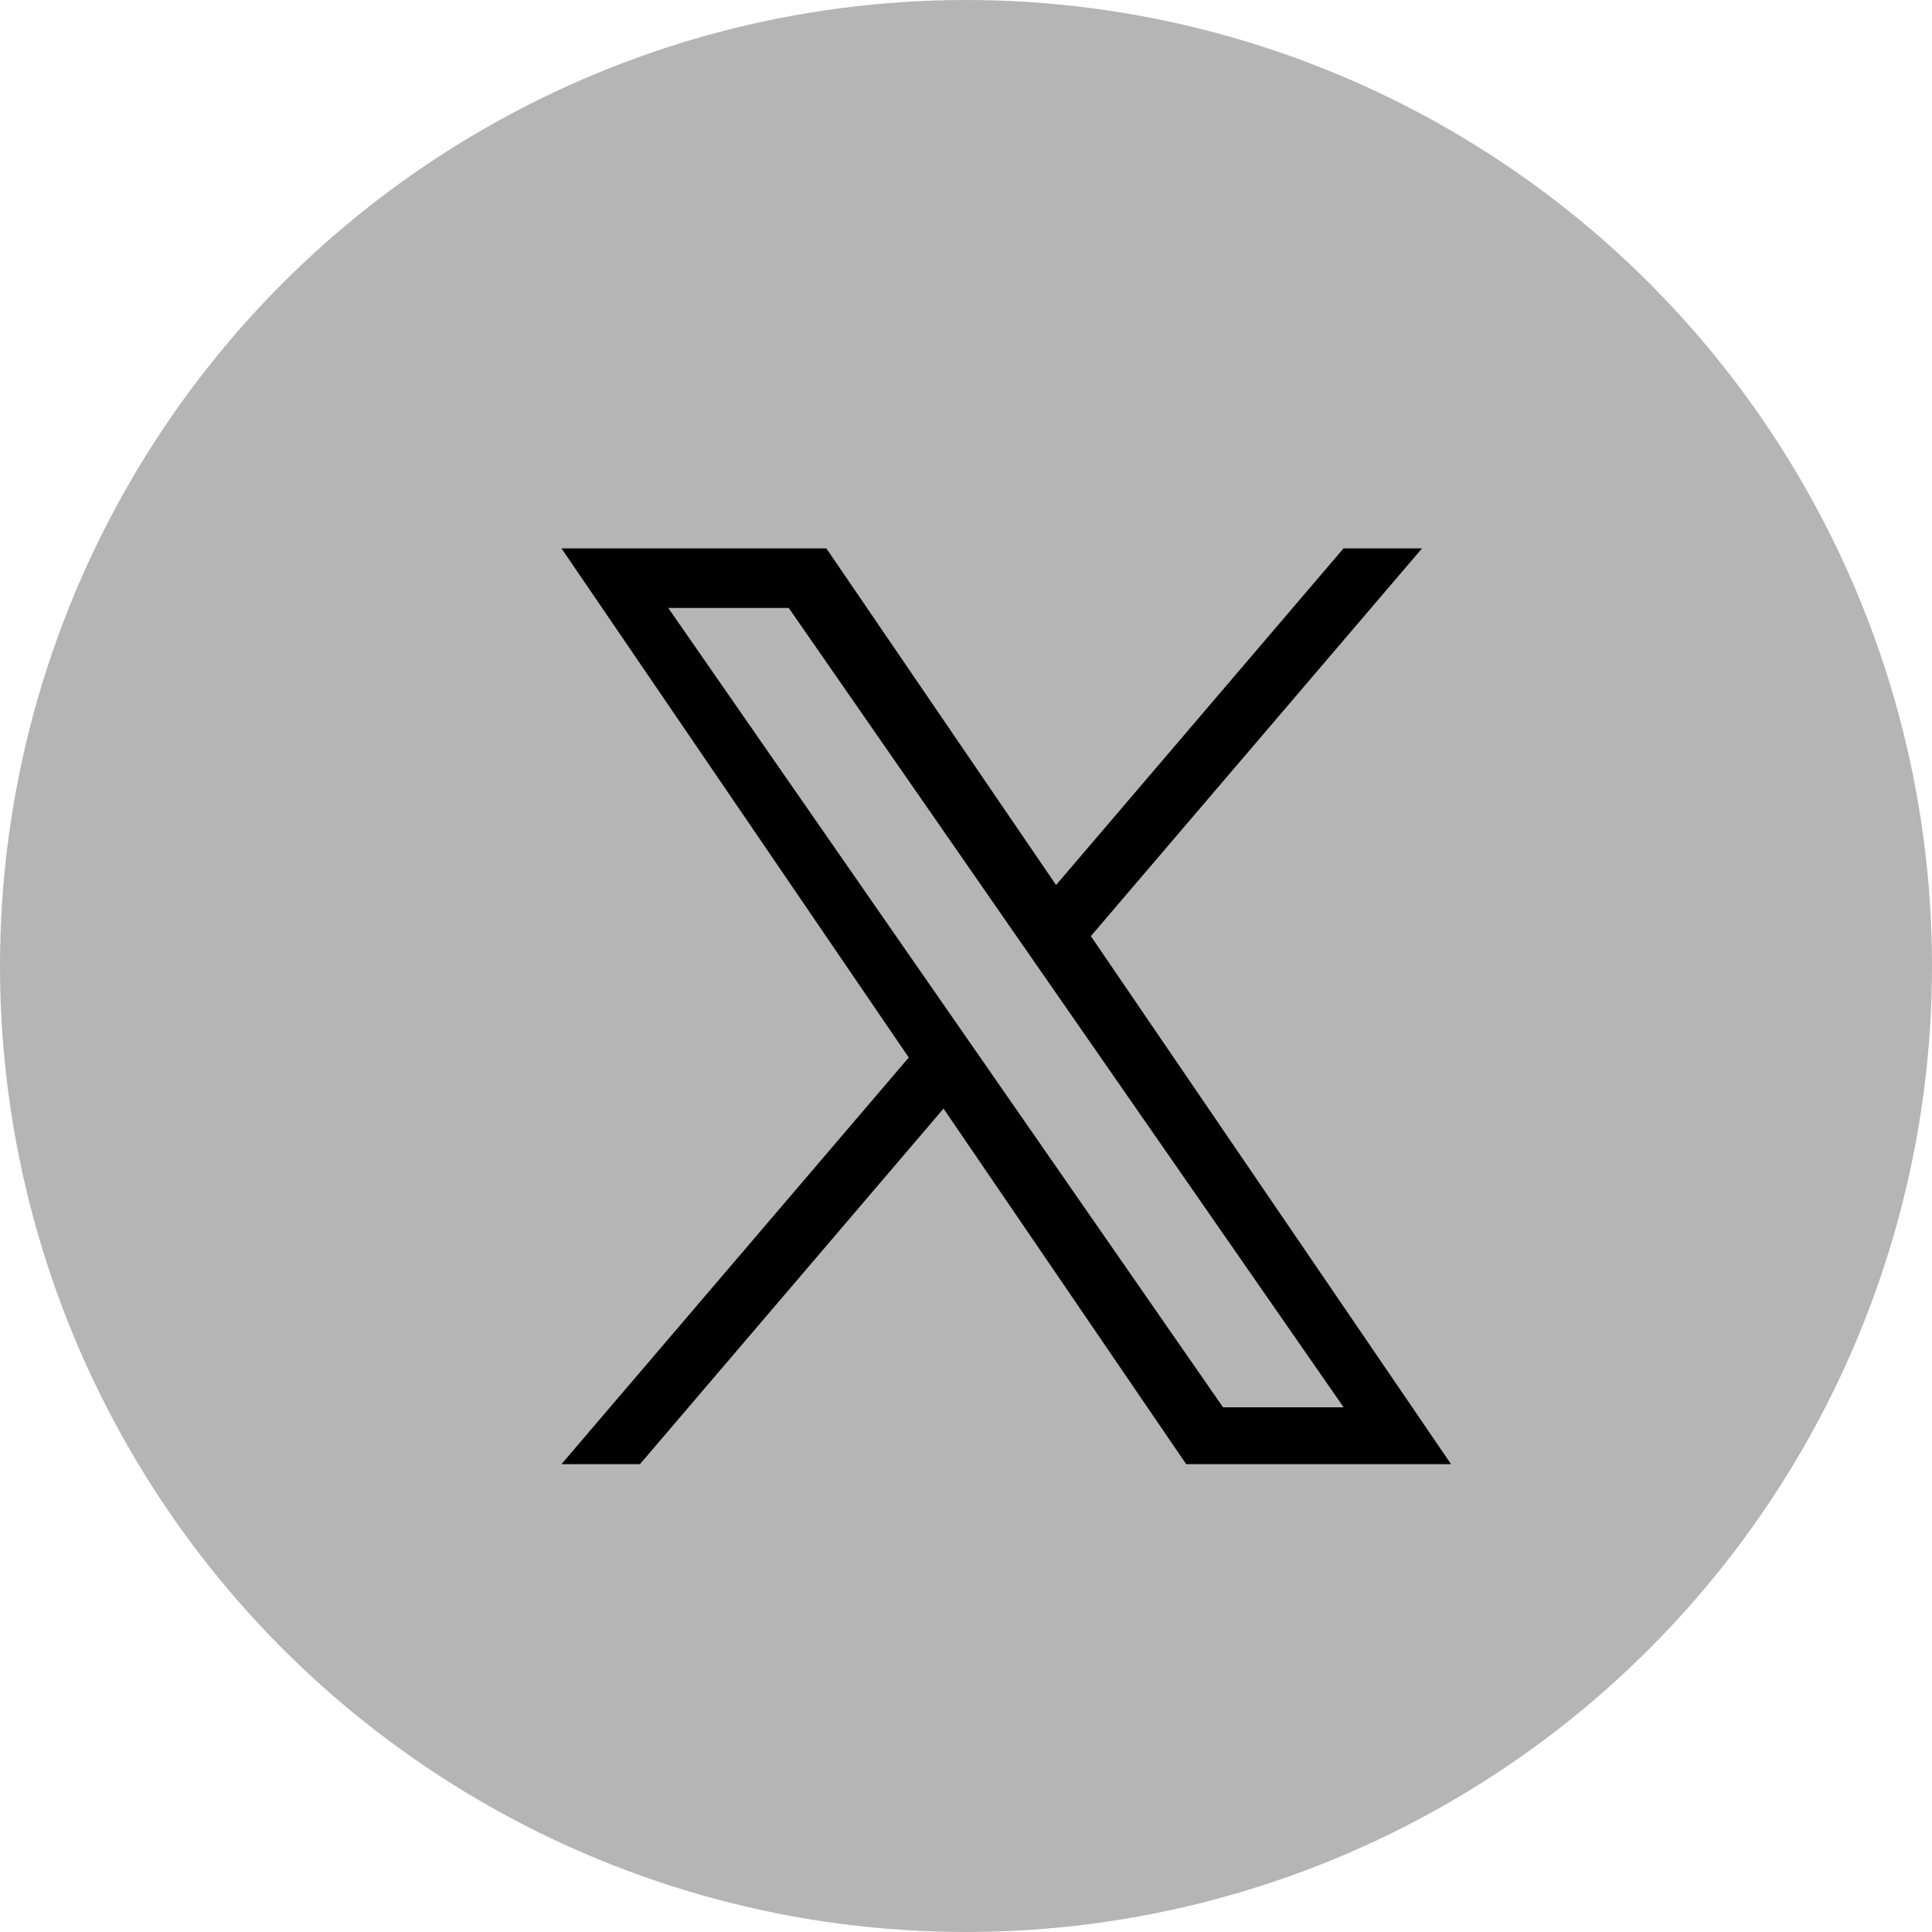 <svg width="24" height="24" viewBox="0 0 24 24" fill="none" xmlns="http://www.w3.org/2000/svg">
<circle cx="12" cy="12" r="12" fill="#B5B5B5"/>
<g clip-path="url(#clip0_1387_1340)">
<path d="M13.551 11.629L17.665 6.812H16.69L13.119 10.994L10.265 6.812H6.975L11.289 13.137L6.975 18.188H7.95L11.721 13.771L14.735 18.188H18.025L13.551 11.629ZM12.216 13.192L11.779 12.563L8.301 7.552H9.798L12.604 11.596L13.041 12.225L16.691 17.482H15.193L12.216 13.192Z" fill="black"/>
</g>
<defs>
<clipPath id="clip0_1387_1340">
<rect width="13" height="13" fill="white" transform="translate(6 6)"/>
</clipPath>
</defs>
</svg>
